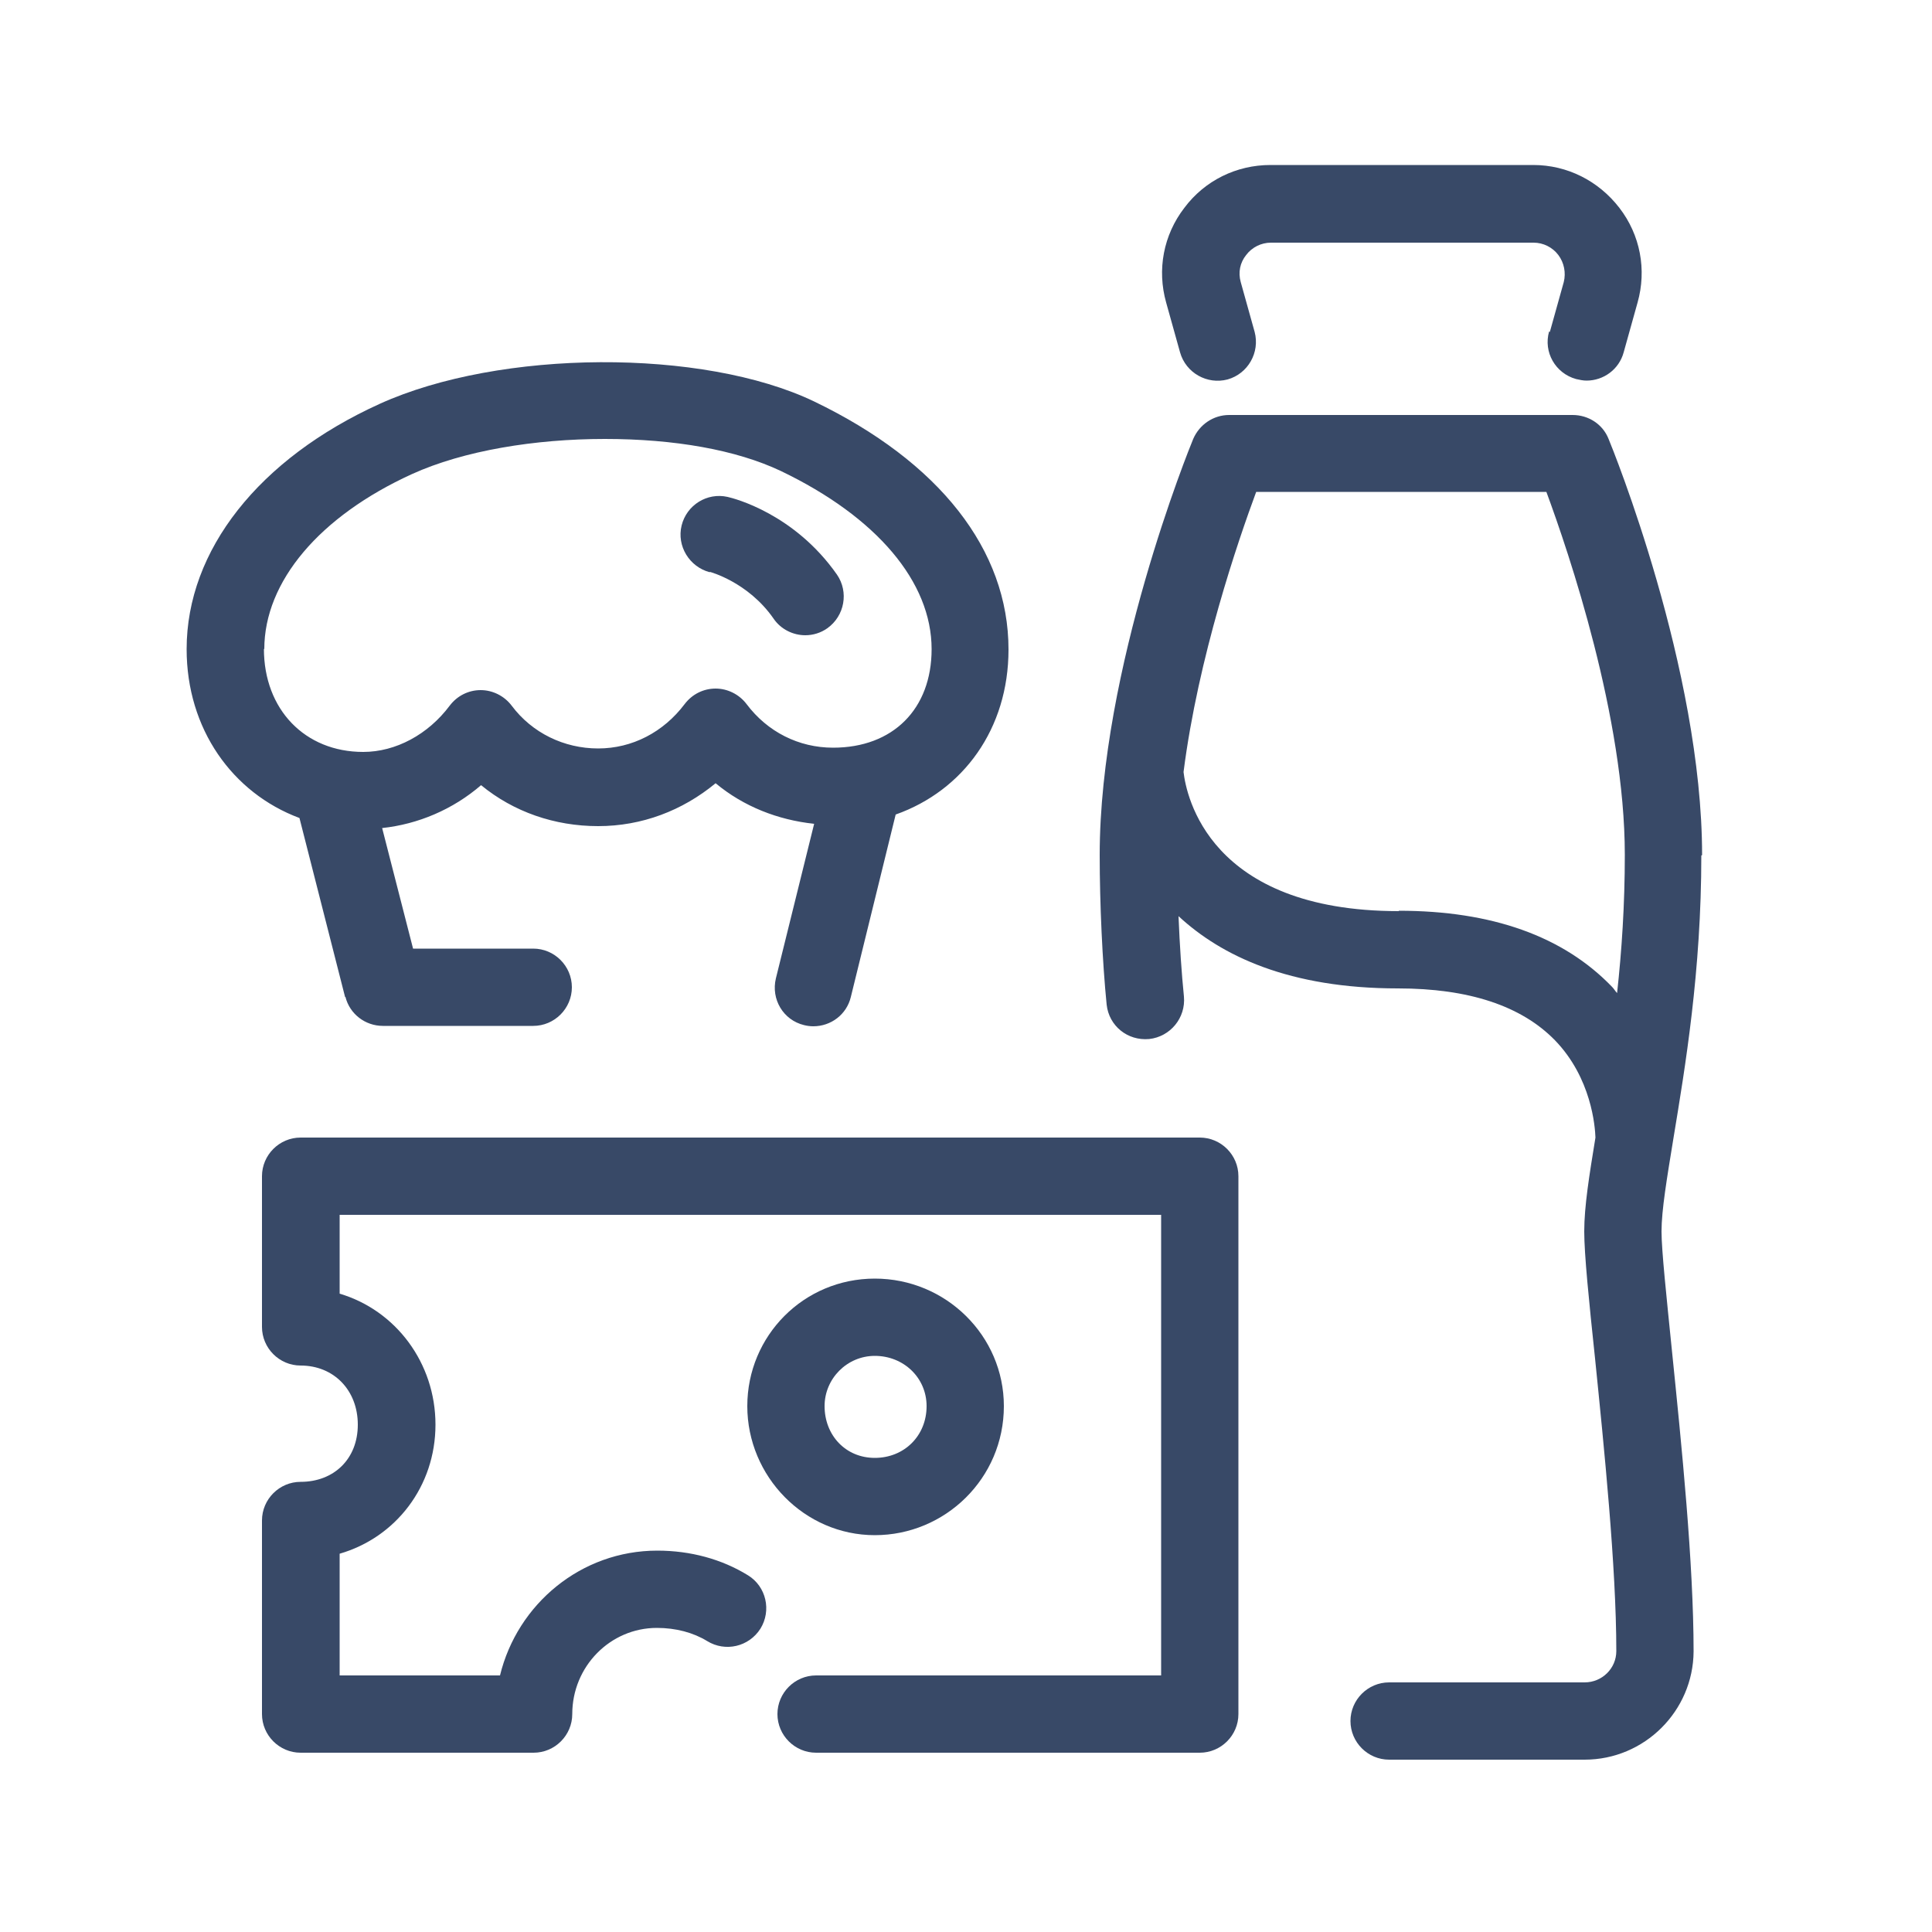 <?xml version="1.0" encoding="UTF-8"?><svg id="Layer_1" xmlns="http://www.w3.org/2000/svg" viewBox="0 0 50 50"><defs><style>.cls-1{fill:#384967;}</style></defs><path class="cls-1" d="m44.05,22.13c0-4.82-2.32-10.53-2.42-10.77-.15-.38-.52-.62-.93-.62h-8.89c-.41,0-.77.25-.93.62-.1.24-2.42,5.95-2.42,10.77,0,1.25.07,2.77.18,3.87.06.55.54.94,1.1.89.55-.06.95-.55.9-1.1-.06-.59-.11-1.33-.14-2.08,1.11,1.03,2.87,1.87,5.68,1.87,1.83,0,3.19.45,4.06,1.34.95.98,1.04,2.24,1.05,2.52-.16.98-.29,1.78-.29,2.43,0,.59.12,1.78.28,3.29.23,2.27.55,5.39.55,7.57,0,.45-.37.81-.82.81h-5.06c-.55,0-1,.45-1,1s.45,1,1,1h5.06c1.55,0,2.81-1.26,2.82-2.8,0-2.29-.31-5.33-.56-7.78-.14-1.39-.27-2.6-.27-3.09,0-.55.14-1.38.31-2.42.3-1.82.72-4.31.72-7.31Zm-7.85,1.45c-4.92,0-5.5-3-5.57-3.6.38-2.98,1.41-5.98,1.88-7.25h7.51c.58,1.57,2.03,5.84,2.03,9.39,0,1.3-.08,2.49-.2,3.58-.05-.05-.08-.11-.13-.16-1.26-1.31-3.11-1.97-5.52-1.97Z"/><path class="cls-1" d="m40.09,8.58c-.15.53.16,1.08.7,1.23.09.02.18.04.27.04.44,0,.84-.29.96-.73l.36-1.29c.24-.85.07-1.75-.47-2.45-.54-.7-1.35-1.11-2.23-1.11h-6.8c-.88,0-1.7.4-2.23,1.11-.54.7-.71,1.6-.47,2.45l.36,1.29c.15.53.7.84,1.23.7.53-.15.84-.7.7-1.23l-.36-1.29c-.07-.25-.02-.5.14-.7.15-.2.39-.32.64-.32h6.8c.25,0,.49.12.64.32.15.2.2.46.14.7l-.36,1.29Z"/><path class="cls-1" d="m8.94,25.8c.11.44.51.75.97.75h3.89c.55,0,1-.45,1-1s-.45-1-1-1h-3.11l-.8-3.12c.93-.1,1.83-.48,2.56-1.11.84.69,1.9,1.06,3.03,1.06s2.18-.4,3.04-1.11c.72.6,1.61.95,2.55,1.05l-.99,4c-.13.54.19,1.08.73,1.21.08.02.16.03.24.03.45,0,.86-.3.97-.76l1.16-4.72c1.75-.62,2.92-2.22,2.92-4.27,0-2.58-1.79-4.86-5.03-6.42-2.88-1.38-8.13-1.35-11.24.06-3.13,1.42-5,3.79-5,6.35,0,2.06,1.18,3.72,2.92,4.37l1.18,4.63Zm-2.1-9c0-1.75,1.43-3.44,3.82-4.53h0c1.34-.61,3.19-.91,4.99-.91s3.4.28,4.56.83c2.48,1.19,3.9,2.87,3.9,4.61,0,1.55-1,2.55-2.55,2.55-.89,0-1.7-.41-2.24-1.13-.19-.25-.49-.4-.8-.4h0c-.32,0-.61.15-.8.4-.55.73-1.36,1.15-2.24,1.15s-1.71-.4-2.24-1.11c-.19-.25-.49-.4-.8-.4h0c-.32,0-.61.15-.8.4-.56.75-1.4,1.2-2.24,1.2-1.51,0-2.57-1.1-2.57-2.67Z"/><path class="cls-1" d="m18.37,14.8s.99.26,1.65,1.21c.19.28.51.43.82.43.2,0,.4-.06.57-.18.45-.32.56-.94.25-1.39-1.1-1.57-2.65-1.97-2.83-2.01-.53-.12-1.06.21-1.19.74-.13.53.2,1.07.73,1.21Z"/><path class="cls-1" d="m25.98,36.39c0-1.82-1.5-3.3-3.34-3.3s-3.3,1.48-3.3,3.3,1.48,3.34,3.3,3.34,3.34-1.47,3.34-3.34Zm-4.64,0c0-.71.58-1.3,1.3-1.3.75,0,1.34.57,1.34,1.3,0,.77-.58,1.34-1.34,1.34s-1.3-.59-1.3-1.34Z"/><path class="cls-1" d="m31.04,29.44H7.78c-.55,0-1,.45-1,1v3.9c0,.55.45,1,1,1,.86,0,1.48.64,1.48,1.53s-.62,1.48-1.48,1.48c-.55,0-1,.45-1,1v5.01c0,.55.45,1,1,1h6.03c.55,0,1-.45,1-1,0-1.23.98-2.23,2.19-2.23.49,0,.94.12,1.3.34.47.29,1.08.15,1.38-.32.29-.47.15-1.09-.32-1.38-.68-.42-1.49-.64-2.35-.64-1.97,0-3.62,1.38-4.07,3.23h-4.15v-3.15c1.45-.42,2.48-1.74,2.48-3.34s-1.03-2.96-2.48-3.39v-2.04h21.26v11.92h-8.93c-.55,0-1,.45-1,1s.45,1,1,1h9.93c.55,0,1-.45,1-1v-13.92c0-.55-.45-1-1-1Z"/></svg>
